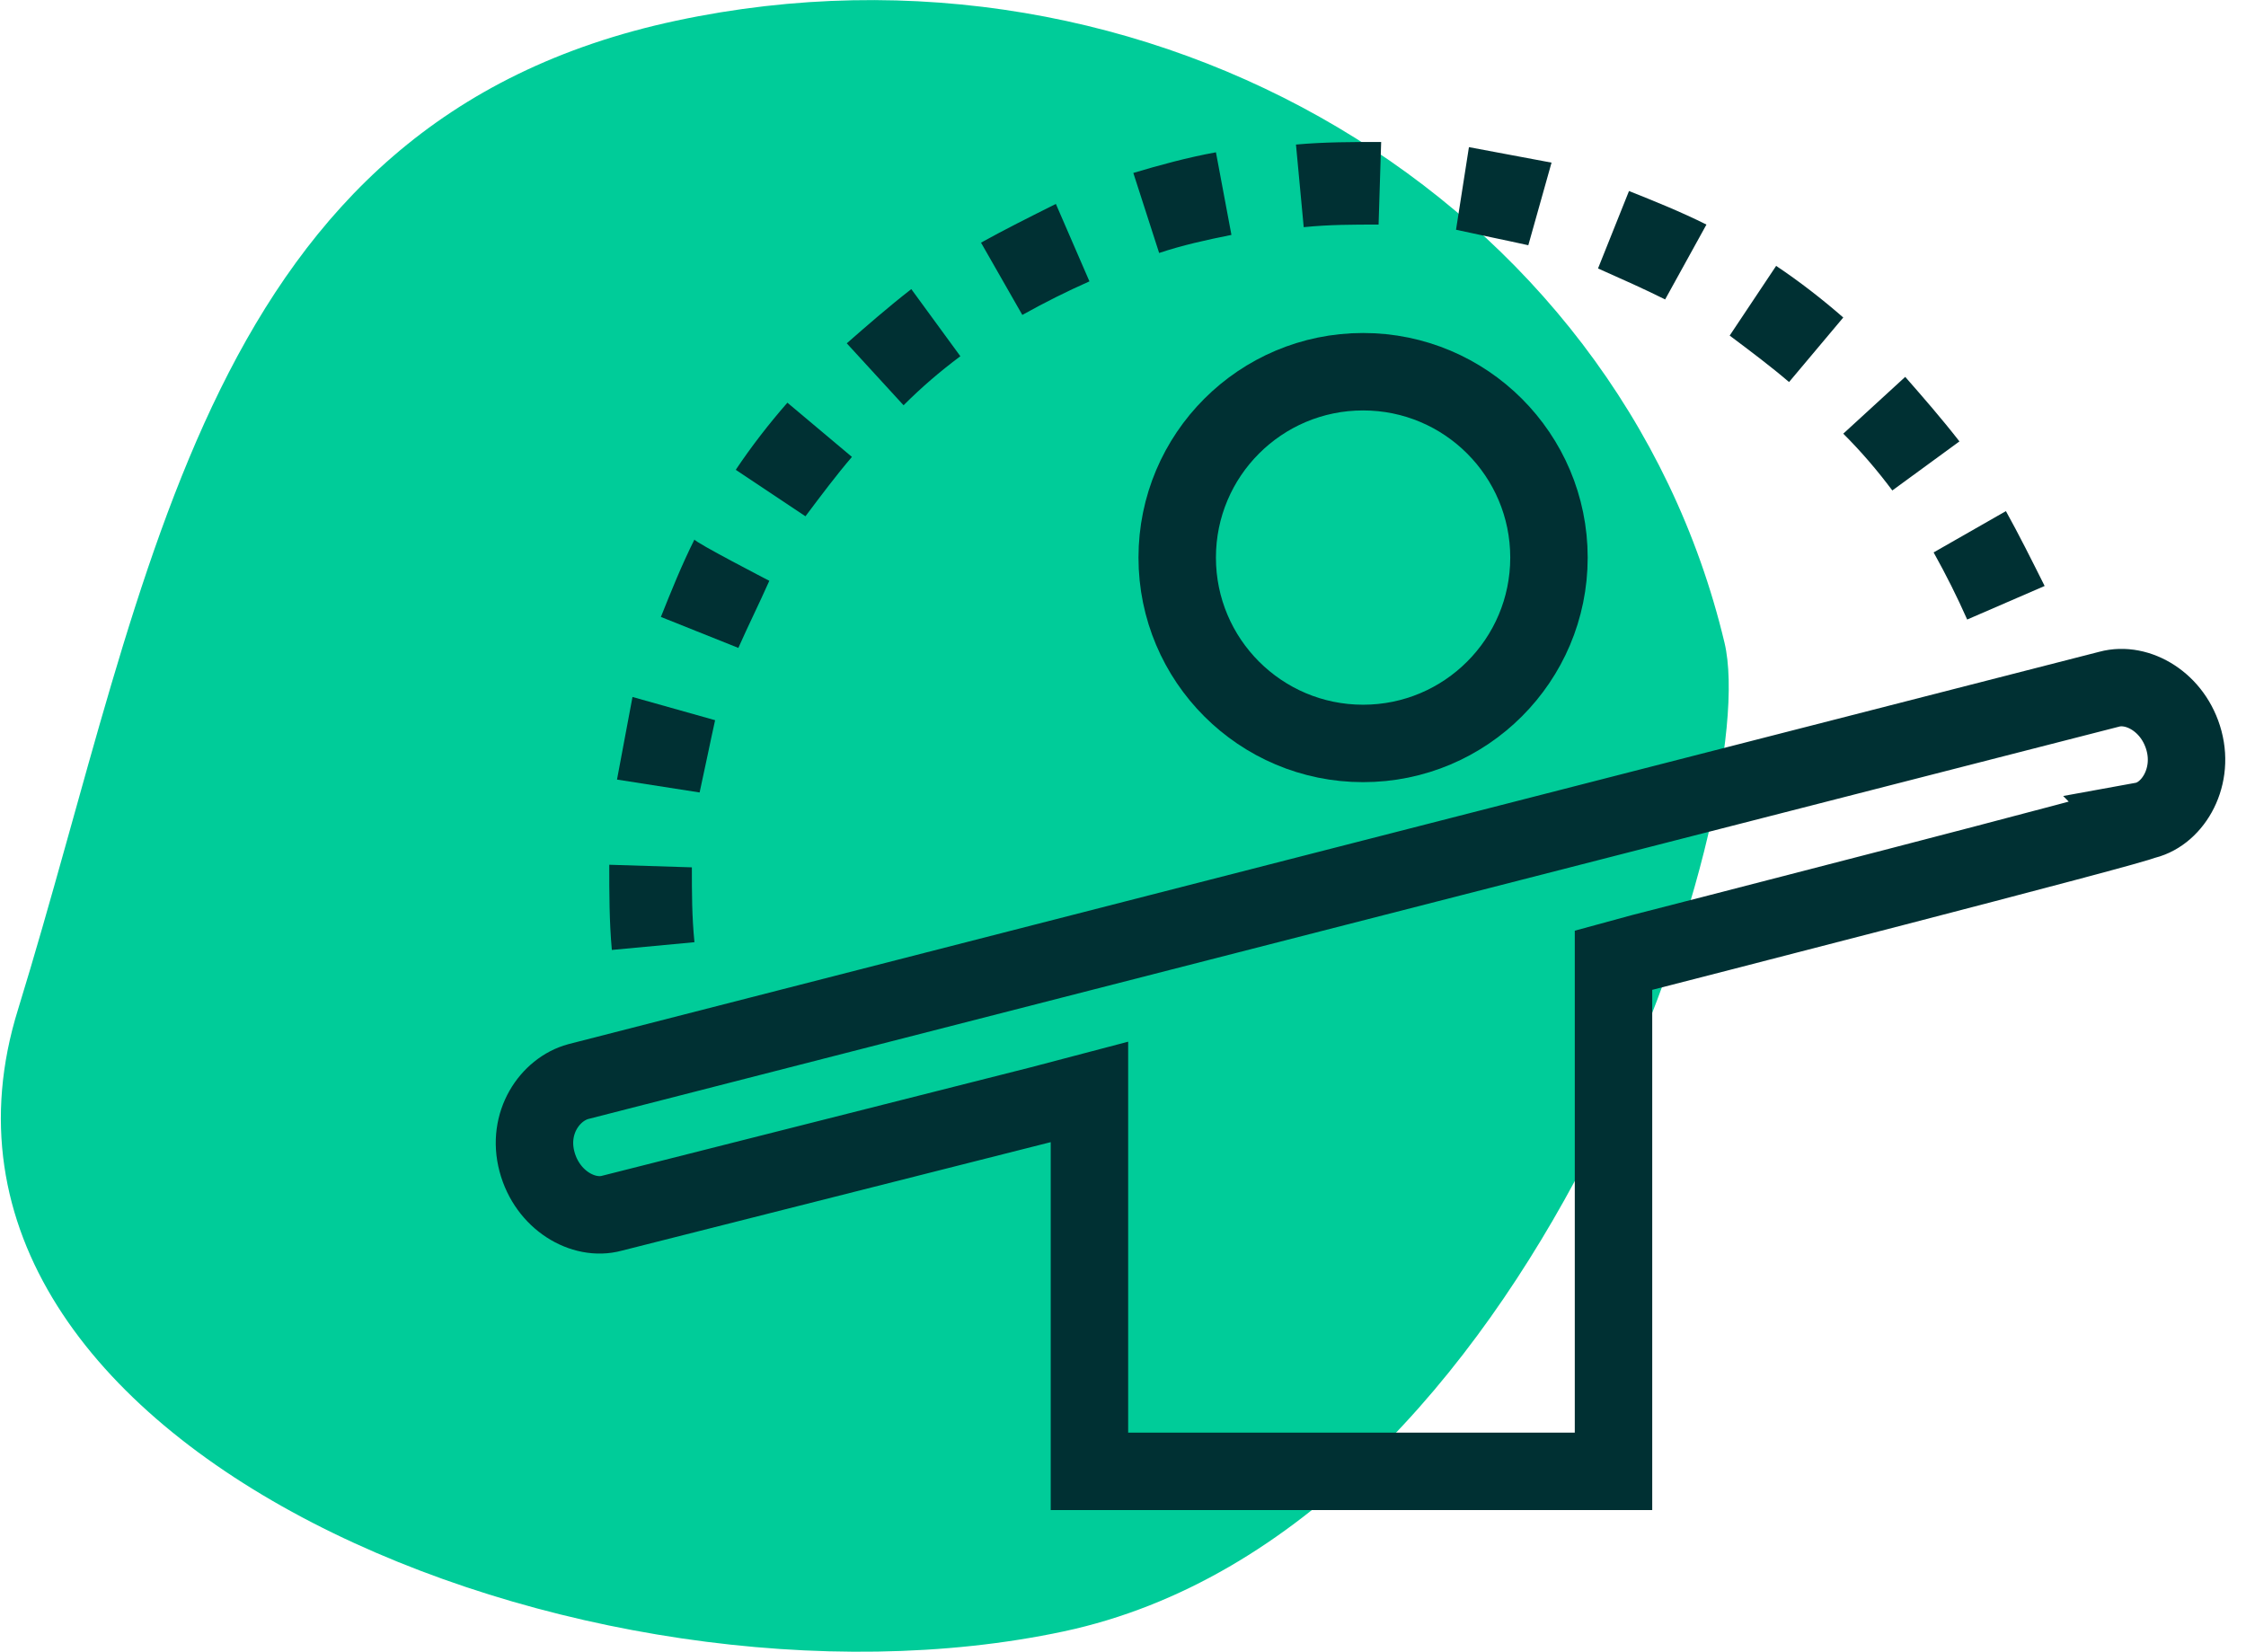 <?xml version="1.0" encoding="utf-8"?>
<!-- Generator: Adobe Illustrator 21.0.2, SVG Export Plug-In . SVG Version: 6.00 Build 0)  -->
<svg version="1.1" id="Layer_1" xmlns="http://www.w3.org/2000/svg" xmlns:xlink="http://www.w3.org/1999/xlink" x="0px" y="0px"
	 width="87px" height="64px" viewBox="0 0 87 64" style="enable-background:new 0 0 87 64;" xml:space="preserve">
<style type="text/css">
	.st0{fill:#00CC99;}
	.st1{fill:#003033;}
	.st2{fill:none;stroke:#003033;stroke-width:3;stroke-linecap:round;}
	.st3{fill:none;stroke:#003033;stroke-width:3;}
</style>
<path class="st0" d="M0.7,39.1C5.9,22.2,7.9,4.7,26.2,0.8c18.3-3.9,36.5,6.9,40.6,24.1c1.5,6.3-7.3,34.4-25.6,38.3
	S-4.6,56.1,0.7,39.1z"/>
<path class="st1" d="M76.2,24c-0.4-0.9-0.8-1.7-1.3-2.6l2.8-1.6c0.5,0.9,1,1.9,1.5,2.9C79.2,22.7,76.2,24,76.2,24z M73.3,19
	c-0.6-0.8-1.2-1.5-1.9-2.2l2.4-2.2c0.7,0.8,1.4,1.6,2.1,2.5L73.3,19L73.3,19z M69.3,14.8c-0.7-0.6-1.5-1.2-2.3-1.8l1.8-2.7
	c0.9,0.6,1.8,1.3,2.6,2C71.4,12.3,69.3,14.8,69.3,14.8z M64.5,11.6c-0.8-0.4-1.7-0.8-2.6-1.2l1.2-3c1,0.4,2,0.8,3,1.3L64.5,11.6z
	 M59.2,9.5c-0.9-0.2-1.9-0.4-2.8-0.6l0.5-3.2c1.1,0.2,2.1,0.4,3.2,0.6L59.2,9.5L59.2,9.5z M53.4,8.7c-1,0-1.9,0-2.9,0.1l-0.3-3.2
	c1.1-0.1,2.2-0.1,3.3-0.1L53.4,8.7z M47.7,9.1c-1,0.2-1.9,0.4-2.8,0.7l-1-3.1c1-0.3,2.1-0.6,3.2-0.8L47.7,9.1L47.7,9.1z M42.2,10.9
	c-0.9,0.4-1.7,0.8-2.6,1.3L38,9.4c0.9-0.5,1.9-1,2.9-1.5C40.9,7.9,42.2,10.9,42.2,10.9z M37.2,13.8c-0.8,0.6-1.5,1.2-2.2,1.9
	l-2.2-2.4c0.8-0.7,1.6-1.4,2.5-2.1C35.3,11.2,37.2,13.8,37.2,13.8z M33,17.7c-0.6,0.7-1.2,1.5-1.8,2.3l-2.7-1.8
	c0.6-0.9,1.3-1.8,2-2.6L33,17.7z M29.8,22.5c-0.4,0.9-0.8,1.7-1.2,2.6l-3-1.2c0.4-1,0.8-2,1.3-3C26.9,21,29.8,22.5,29.8,22.5z
	 M27.7,27.9c-0.2,0.9-0.4,1.9-0.6,2.8l-3.2-0.5c0.2-1.1,0.4-2.1,0.6-3.2L27.7,27.9z M23.6,33.5c0,1.1,0,2.2,0.1,3.3l3.2-0.3
	c-0.1-1-0.1-1.9-0.1-2.9L23.6,33.5L23.6,33.5z"/>
<path class="st2" d="M63.6,36.9l-1.1,0.3V57H42.2V42.3l-1.9,0.5l-16.6,4.2c-1.1,0.3-2.5-0.5-2.9-2c-0.4-1.5,0.5-2.8,1.6-3.1
	l59.3-15.2c1.1-0.3,2.5,0.5,2.9,2c0.4,1.5-0.5,2.9-1.6,3.1C83.1,31.9,63.6,36.9,63.6,36.9z"/>
<circle class="st3" cx="52.8" cy="21.6" r="7.2"/>
</svg>
